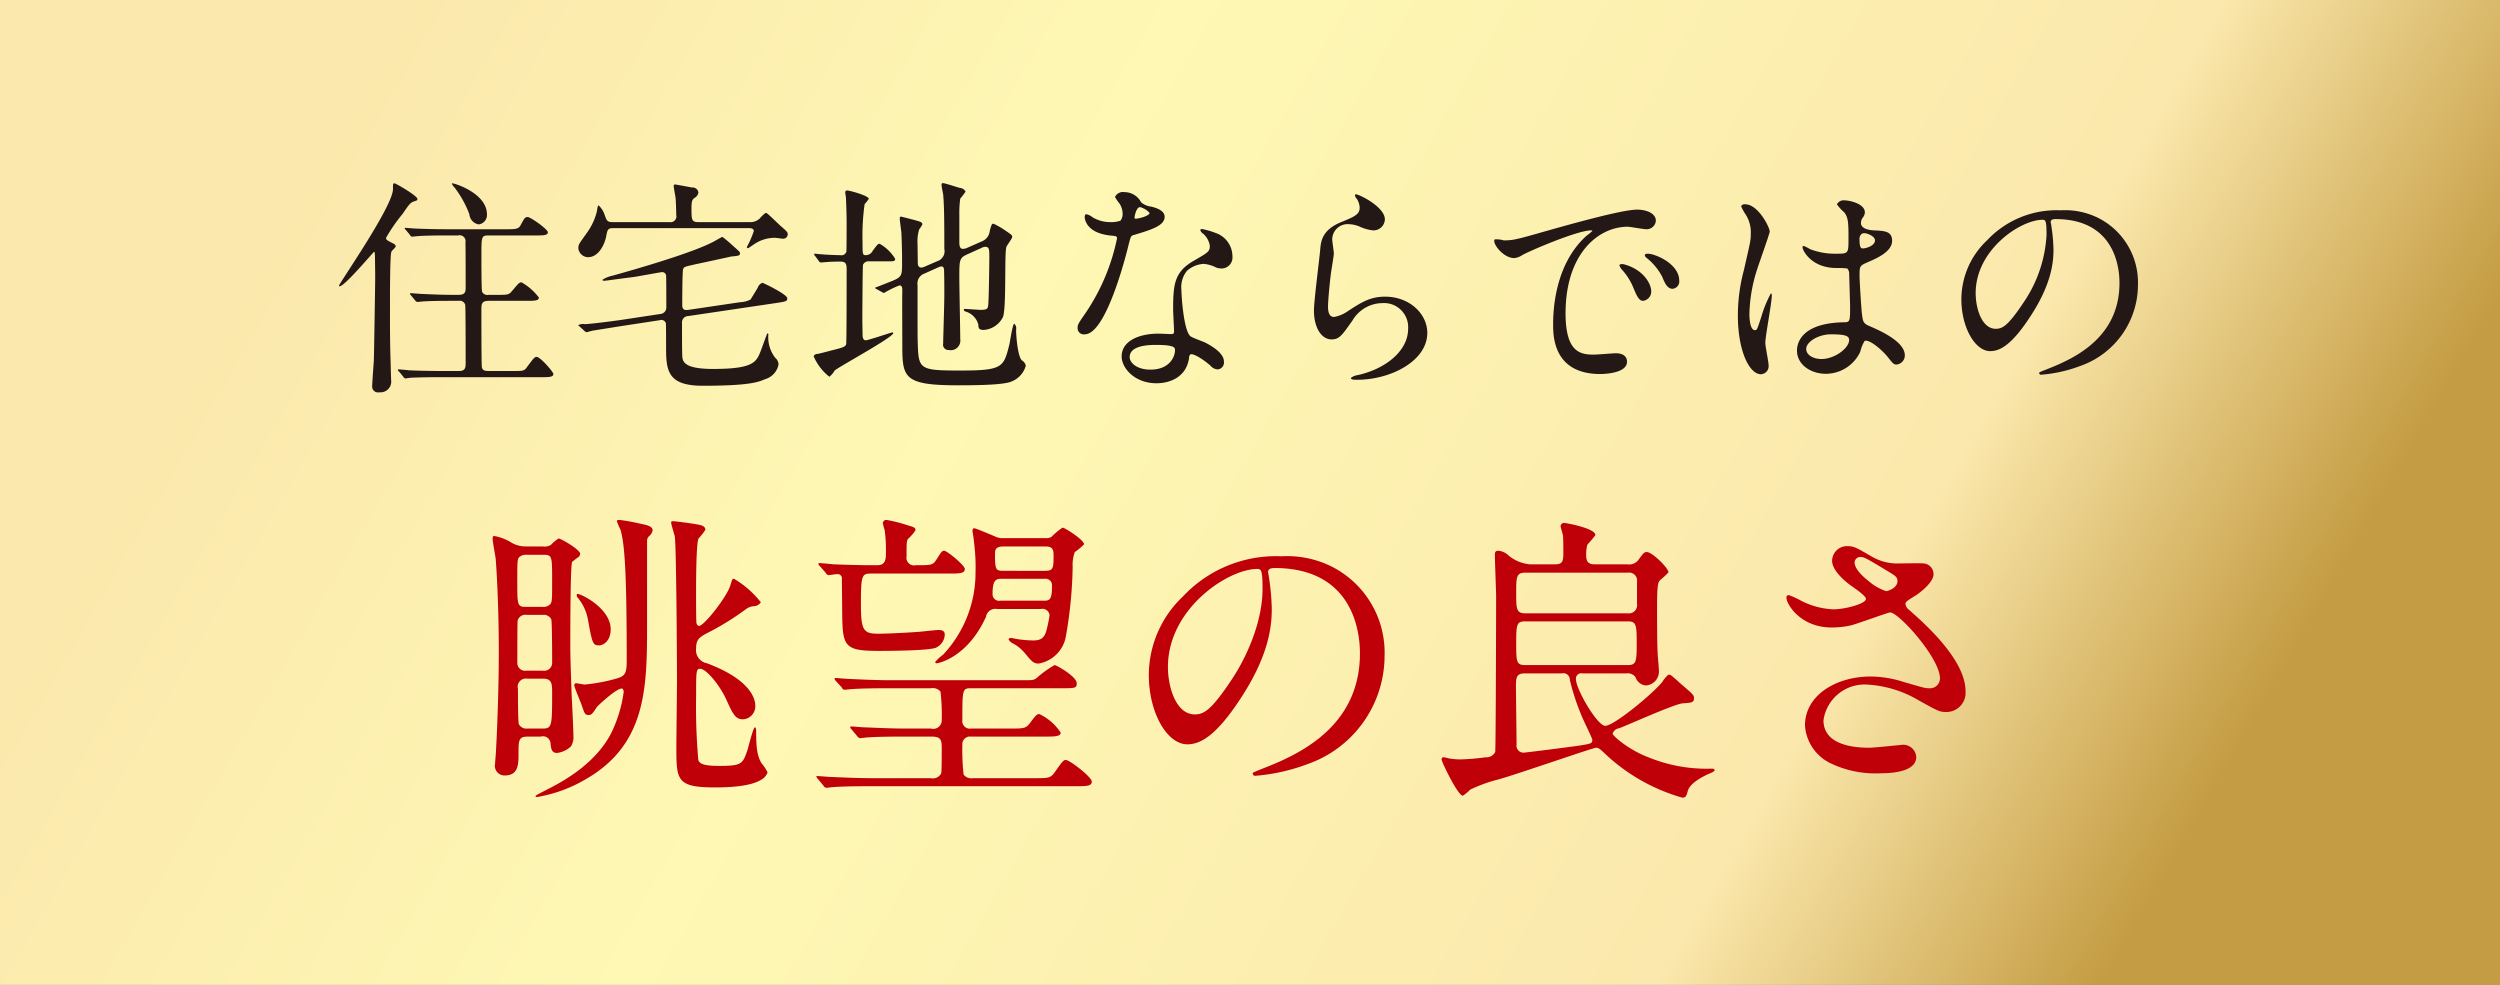 <svg id="obi07.svg" xmlns="http://www.w3.org/2000/svg" xmlns:xlink="http://www.w3.org/1999/xlink" width="330" height="130" viewBox="0 0 330 130">
  <rect x="0" y="0" width="330" height="130" fill="#808080" stroke="none"/>
  <defs>
    <style>
      .cls-1 {
        fill: url(#linear-gradient);
      }

      .cls-2 {
        fill: #bf0008;
      }

      .cls-2, .cls-3 {
        fill-rule: evenodd;
      }

      .cls-3 {
        fill: #231815;
      }
    </style>
    <linearGradient id="linear-gradient" x1="52.417" x2="277.583" y2="130" gradientUnits="userSpaceOnUse">
      <stop offset="0" stop-color="#fbe8ac"/>
      <stop offset="0.348" stop-color="#fef8b4"/>
      <stop offset="0.803" stop-color="#fbe8ac"/>
      <stop offset="1" stop-color="#c49c43"/>
    </linearGradient>
  </defs>
  <rect id="長方形_5" data-name="長方形 5" class="cls-1" width="330" height="130"/>
  <path id="住宅地ならではの_眺望の良さ" data-name="住宅地ならではの 眺望の良さ" class="cls-2" d="M271.377,1787.23a1.008,1.008,0,0,1,1.3.98c0.081,0.61.122,1.18,0.854,1.18a3.3,3.3,0,0,0,1.831-.86,2.334,2.334,0,0,0,.325-1.46c0-.9-0.2-4.8-0.244-5.61,0-.53-0.163-4.15-0.163-6.19,0-1.79,0-10.7.244-11.1,0.041-.04.651-0.53,0.733-0.57a0.648,0.648,0,0,0,.325-0.49c0-.57-2.563-2.03-2.848-2.03a5.182,5.182,0,0,0-1.016.85,1.706,1.706,0,0,1-1.1.2h-2.2a3.672,3.672,0,0,1-1.952-.53,6.427,6.427,0,0,0-2.238-.85c-0.2,0-.2.24-0.2,0.37,0,0.4.366,2.27,0.407,2.68,0.163,2.07.407,6.75,0.407,12.2,0,5.21-.244,10.91-0.367,13.02,0,0.29-.122,1.55-0.122,1.79a1.268,1.268,0,0,0,1.3,1.55c1.79,0,1.79-1.55,1.79-2.81,0-1.87,0-2.32,1.261-2.32h1.668Zm0.285-16.07a1.121,1.121,0,0,1,1.1.57c0.122,0.29.122,5.13,0.122,5.7a1.049,1.049,0,0,1-1.22,1.1h-2.156a1.036,1.036,0,0,1-1.22-.94c0-1.91,0-5.49.04-5.65a1.048,1.048,0,0,1,1.18-.78h2.156Zm0-7.93c1.22,0,1.22.12,1.22,3.42,0,2.6,0,2.89-.325,3.17a1.225,1.225,0,0,1-.9.29h-2.156c-1.22,0-1.22-.13-1.22-3.46,0-2.57,0-2.85.284-3.13a1.322,1.322,0,0,1,.936-0.29h2.156Zm0,16.35c1.22,0,1.22.7,1.22,1.96,0,4.39-.04,4.63-1.3,4.63h-1.952a1.137,1.137,0,0,1-1.139-.57c-0.122-.36-0.122-3.74-0.122-4.67a1.084,1.084,0,0,1,1.22-1.35h2.075Zm20.218-11.18c0-1.14,0-6.67.325-7.32a7.8,7.8,0,0,0,.9-1.14c0-.57-0.651-0.65-1.464-0.78-0.163-.04-2.482-0.36-2.766-0.36-0.123,0-.285,0-0.285.16,0,0.28.447,1.63,0.488,1.87,0.2,1.63.284,16.15,0.284,19.04,0,1.38-.081,7.48-0.081,8.7,0,4.4,0,5.37,5.126,5.37,1.79,0,4.637-.12,6.061-1.01a1.745,1.745,0,0,0,.854-0.98,6.43,6.43,0,0,0-.813-1.22c-0.325-.57-0.692-1.34-0.692-3.74,0-.61,0-0.98-0.163-0.98-0.243,0-.854,2.61-1.016,3.09-0.611,1.71-.692,2-3.7,2-2.075,0-2.644-.29-2.766-0.82a81.484,81.484,0,0,1-.285-8.54c0-3.09,0-3.46.529-3.46,0.854,0,2.685,2.32,3.457,4.07,0.855,1.87,1.18,2.6,2.2,2.6a1.721,1.721,0,0,0,1.627-1.79c0-.85-0.528-3.41-6.386-5.61a1.757,1.757,0,0,1-1.424-1.99c0-1.18.447-1.47,1.627-2.08a36.134,36.134,0,0,0,5.085-3.17,2.054,2.054,0,0,1,.814-0.29,1.157,1.157,0,0,0,1.016-.52,12.97,12.97,0,0,0-3.539-3.1c-0.244,0-.244.09-0.488,0.86-0.407,1.46-3.458,5.37-4.149,5.37a0.478,0.478,0,0,1-.326-0.49C291.88,1771.94,291.88,1768.76,291.88,1768.4Zm-9.682,12.53a0.662,0.662,0,0,1,.122.48,17.8,17.8,0,0,1-1.668,5.42c-2.034,3.86-5.9,6.1-8.38,7.36-1.424.73-1.586,0.81-1.586,0.97a0.378,0.378,0,0,0,.244.04,18.823,18.823,0,0,0,6.468-2.39c7.81-4.52,8.014-11.84,8.014-19.98V1761.4a0.855,0.855,0,0,1,.244-0.61,1.276,1.276,0,0,0,.488-0.77c0-.53-0.61-0.69-1.668-0.9a25.758,25.758,0,0,0-2.685-.49c-0.122,0-.366,0-0.366.17a10.56,10.56,0,0,0,.488,1.14c0.529,1.87.813,5.37,0.813,17,0,1.83-.081,2.28-1.382,2.64a23.707,23.707,0,0,1-4.15.78c-0.162,0-.976-0.17-1.1-0.17a0.246,0.246,0,0,0-.285.29c0,0.28.9,2.32,1.017,2.73,0.366,1.05.407,1.17,0.9,1.17,0.366,0,.529-0.24,1.058-1.05C278.9,1783.16,281.71,1780.52,282.2,1780.93Zm-6.021-12.53a0.4,0.4,0,0,0,.082.49,6.264,6.264,0,0,1,1.383,3.09c0.529,2.88.61,3.21,1.423,3.21,0.611,0,1.546-.61,1.546-2.12C280.611,1770.19,276.381,1768.23,276.177,1768.4Zm61.187,1.99a0.956,0.956,0,0,1,1.18.81,16.208,16.208,0,0,1-.326,1.67c-0.285,1.38-.813,1.67-1.871,1.67a14.949,14.949,0,0,1-2.2-.2,6.718,6.718,0,0,0-.691-0.13,0.279,0.279,0,0,0-.326.21,1.485,1.485,0,0,0,.692.57,5.448,5.448,0,0,1,1.424,1.18c0.976,1.18,1.18,1.42,1.871,1.42a4.439,4.439,0,0,0,3.539-3.38,57.093,57.093,0,0,0,.936-9.39,4.812,4.812,0,0,1,.284-1.95,8.343,8.343,0,0,0,1.221-1.02c0-.57-2.522-2.2-2.848-2.2a9.856,9.856,0,0,0-1.464,1.22,1.354,1.354,0,0,1-.773.16h-5.573a2.029,2.029,0,0,1-1.139-.24c-0.285-.12-2.522-1.06-2.685-1.06-0.2,0-.244.17-0.244,0.37,0,0.12.122,0.61,0.2,1.5a24.824,24.824,0,0,1,.2,3.91,15.836,15.836,0,0,1-4.272,10.9,5.808,5.808,0,0,0-1.057.98,0.2,0.2,0,0,0,.244.16c0.122,0,4.027-.73,6.467-6.14a1.239,1.239,0,0,1,1.465-1.02h5.736Zm0.407-8.26c0.732,0,1.3,0,1.3,1.06,0,1.79,0,2.16-1.14,2.16H332.4c-1.017,0-1.058-.25-1.058-2.36,0-.86.692-0.86,1.383-0.86h5.045Zm-5.695,7.16a0.869,0.869,0,0,1-1.058-.89c0-2,.529-2,1.3-2h5.573a0.864,0.864,0,0,1,.976.94c0,1.95-.366,1.95-1.18,1.95h-5.613Zm5.776,17.94c1.343,0,2.156,0,2.156-.53a6.914,6.914,0,0,0-2.807-2.44c-0.325,0-.447.12-1.18,1.1-0.609.81-.813,0.81-2.766,0.81H328.17a0.991,0.991,0,0,1-1.139-1.13c0-4.03,0-4.19,1.139-4.19h11.757c1.993,0,2.2,0,2.2-.66,0-.89-2.684-2.4-2.928-2.4a14,14,0,0,0-2.319,1.67c-0.407.33-.569,0.33-1.831,0.33h-17.37c-2.319,0-4.434-.12-5.573-0.17-0.285,0-1.546-.12-1.79-0.12-0.082,0-.163,0-0.163.08a0.626,0.626,0,0,0,.163.29l0.813,0.89a0.411,0.411,0,0,0,.367.29c0.122,0,.732-0.08.854-0.08,1.423-.12,4.149-0.12,5.126-0.12h5.41a1.322,1.322,0,0,1,1.261.44,26.8,26.8,0,0,1,.163,3.79,1.12,1.12,0,0,1-1.424,1.09h-3.173c-2.278,0-4.394-.12-5.573-0.16-0.285,0-1.546-.12-1.79-0.12a0.1,0.1,0,0,0-.122.08,0.4,0.4,0,0,0,.163.29l0.773,0.93a0.594,0.594,0,0,0,.366.25c0.121,0,.732-0.09.854-0.09,1.424-.12,4.149-0.12,5.126-0.12h3.417c1.22,0,1.383.37,1.383,1.47,0,1.18,0,3.21-.081,3.41a1.26,1.26,0,0,1-1.384.61h-7.566c-2.319,0-4.434-.12-5.573-0.16-0.285,0-1.546-.12-1.79-0.12-0.081,0-.163,0-0.163.08a1.064,1.064,0,0,0,.2.29l0.772,0.93a0.45,0.45,0,0,0,.367.25c0.121,0,.732-0.09.854-0.09,1.424-.12,4.149-0.12,5.125-0.12h26.89c1.464,0,2.156,0,2.156-.61s-2.929-2.85-3.417-2.85c-0.326,0-.448.17-1.343,1.43-0.651.97-.854,0.97-2.766,0.97h-8.177a1.257,1.257,0,0,1-1.22-.48,29.52,29.52,0,0,1-.163-3.95,1,1,0,0,1,1.139-1.06h9.682ZM325.2,1765.71c1.423,0,2.156,0,2.156-.61,0-.45-2.319-2.4-2.726-2.4-0.284,0-.325.08-1.057,1.22-0.448.69-.692,0.69-2.685,0.69a1.007,1.007,0,0,1-1.221-1.18c0-1.87,0-2.07.245-2.35a5.049,5.049,0,0,0,.935-1.1c0-.37-0.366-0.45-0.935-0.61a19.612,19.612,0,0,0-2.889-.74,0.462,0.462,0,0,0-.488.41,6.665,6.665,0,0,0,.244.94,19.1,19.1,0,0,1,.163,2.84c0,0.94,0,1.79-1.139,1.79-1.3,0-2.563,0-5.818-.12-0.284-.04-1.546-0.16-1.83-0.16a0.107,0.107,0,0,0-.122.12,0.361,0.361,0,0,0,.163.25l0.813,0.93a0.536,0.536,0,0,0,.325.29c0.082,0,.977-0.13,1.14-0.13a0.581,0.581,0,0,1,.65.41c0,0.16.041,3.58,0.041,4.03,0.041,5.08.041,5.69,4.922,5.69,1.506,0,6.346-.04,7.4-0.4a1.99,1.99,0,0,0,1.221-1.71c0-.41-0.163-0.65-0.814-0.65-0.366,0-2.156.2-2.563,0.24-2.888.2-4.8,0.25-5.41,0.25-1.953,0-2.279-.45-2.279-3.91,0-3.82.122-4.03,1.343-4.03H325.2Zm43.043-.73c11.1,0,11.268,9.68,11.268,11.27,0,10.13-8.827,13.63-13.058,15.29-1.017.41-1.1,0.45-1.1,0.57a0.335,0.335,0,0,0,.407.29,25.114,25.114,0,0,0,6.753-1.51,15.168,15.168,0,0,0,10.251-14.32,12.731,12.731,0,0,0-7.078-11.83,13.22,13.22,0,0,0-6.549-1.31,16.827,16.827,0,0,0-12.977,5.29,14.339,14.339,0,0,0-4.516,10.38c0,4.96,2.4,9.15,5.085,9.15,1.627,0,3.7-.98,6.956-5.94,3.58-5.41,4.19-9.19,4.19-11.92a31.221,31.221,0,0,0-.406-4.39c0-.17-0.081-0.33-0.081-0.45C367.39,1765.31,367.43,1764.98,368.244,1764.98Zm-2.278.12c0.529,0,.691.21,0.691,2.65,0,4.02-1.83,8.54-3.987,11.83-2.806,4.24-3.783,4.72-4.963,4.72-2.481,0-3.539-3.62-3.539-6.26C354.168,1770.35,362.1,1765.1,365.966,1765.1Zm44.507-.61c-0.9,0-1.1-.45-1.1-1.26a4.808,4.808,0,0,1,.163-1.34,14.67,14.67,0,0,0,1.057-1.26c0-.9-3.865-1.59-4.027-1.59a0.473,0.473,0,0,0-.569.37c0,0.2.325,1.18,0.325,1.34,0.04,0.41.04,1.87,0.04,2.36,0,1.1-.2,1.38-1.138,1.38h-3.3a5.136,5.136,0,0,1-2.766-1.14,2.255,2.255,0,0,0-1.342-.65c-0.366,0-.489.08-0.489,0.57,0,0.9.163,4.76,0.163,5.53,0,1.67-.04,20.06-0.122,20.47a1.292,1.292,0,0,1-1.261.69,29.858,29.858,0,0,1-3.254.28,9.321,9.321,0,0,1-1.546-.12,4.8,4.8,0,0,0-.732-0.16,0.255,0.255,0,0,0-.285.28c0,0.33,2.156,4.8,2.807,4.8a6.171,6.171,0,0,0,.976-0.81,19.194,19.194,0,0,1,3.7-1.34c1.993-.53,12.529-4.19,12.9-4.19s0.569,0.2,1.424,1.01a24.693,24.693,0,0,0,9.966,5.58c0.448,0,.529-0.17.732-0.9,0.285-1.02,1.953-1.91,3.051-2.36a1.457,1.457,0,0,0,.488-0.32c0-.25-0.284-0.25-0.406-0.25a20.208,20.208,0,0,1-8.34-1.5c-2.522-.94-4.719-2.81-4.719-3.13a1.05,1.05,0,0,1,.855-0.7c1.3-.48,7.4-3.25,8.42-3.29,1.1-.08,1.465-0.08,1.465-0.69,0-.41-0.2-0.57-1.831-1.96a14.453,14.453,0,0,0-1.261-1.09,0.7,0.7,0,0,0-.285-0.04,3.861,3.861,0,0,0-.813.97c-1.343,1.63-6.387,5.78-7.526,5.78-1.058,0-3.865-4.84-3.865-6.14a0.715,0.715,0,0,1,.9-0.78h5.736a1.276,1.276,0,0,1,1.221.49,1.6,1.6,0,0,0,1.342,1.1,1.836,1.836,0,0,0,1.749-1.95c0-.37-0.163-1.96-0.163-2.28-0.081-1.39-.081-4.35-0.081-5.98,0-3.05.122-3.38,0.407-3.7a9.88,9.88,0,0,0,1.1-1.02c0-.57-2.156-2.68-2.847-2.68-0.367,0-.448.12-1.1,1.01a1.533,1.533,0,0,1-1.5.61h-4.312Zm-9.112,13.3c-1.18,0-1.22-.36-1.22-2.84,0-2.53.04-2.93,1.22-2.93h13.506c1.139,0,1.179.49,1.179,2.89s-0.04,2.88-1.179,2.88H401.361Zm0-6.83c-1.22,0-1.22-.61-1.22-2.68,0-2.12,0-2.69,1.22-2.69h13.546a1.045,1.045,0,0,1,1.18,1.18v2.97a1.068,1.068,0,0,1-1.18,1.22H401.361Zm4.76,7.93a0.866,0.866,0,0,1,1.1.86,30.441,30.441,0,0,0,1.546,4.72c0.2,0.52,1.423,3.01,1.423,3.17,0,0.49-.162.53-1.668,0.77-0.447.08-7.119,0.94-7.4,0.94a0.92,0.92,0,0,1-.936-1.06c0-.98-0.082-7.04-0.082-7.53,0-1.22,0-1.87,1.14-1.87h4.882Zm38.2-6.34c0.854-.21,4.922-1.71,5.166-1.71,1.18,0,6.59,6.06,6.59,8.7a1.31,1.31,0,0,1-1.424,1.31c-0.569,0-.813-0.09-3.336-0.82a14.517,14.517,0,0,0-4.393-.73c-4.515,0-8.665,2.44-8.665,6.47a5.971,5.971,0,0,0,3.5,5.04,13.686,13.686,0,0,0,6.549,1.26c0.732,0,4.638,0,4.638-2.15a1.724,1.724,0,0,0-1.993-1.59c-0.082,0-3.54.37-4.231,0.37-3.458,0-6.021-1.02-6.021-3.62a5.481,5.481,0,0,1,5.695-4.72,14.992,14.992,0,0,1,6.916,2.11c2.441,1.35,2.725,1.51,3.457,1.51a2.537,2.537,0,0,0,2.685-2.73c0-4.15-5.329-8.87-7.444-10.74a1.157,1.157,0,0,1-.488-0.77c0-.29.122-0.37,1.22-1.06,0.57-.32,2.482-1.79,2.482-2.85a1.408,1.408,0,0,0-1.383-1.46c-0.448-.04-2.523,0-3.011,0a6.736,6.736,0,0,1-3.824-.94c-1.871-1.09-2.278-1.34-3.132-1.34a1.962,1.962,0,0,0-2.034,1.95c0,1.18,1.5,2.57,2.6,3.34,0.529,0.37,1.871,1.3,1.871,1.67,0,0.65-2.766,1.38-4.312,1.38a10.217,10.217,0,0,1-4.19-1.1,11.282,11.282,0,0,0-1.668-.77,0.3,0.3,0,0,0-.326.37c0,0.77,1.79,3.9,5.98,3.9A11.97,11.97,0,0,0,444.323,1772.55Zm2.278-5.9c-0.326-.25-1.79-1.43-1.79-2.4a0.752,0.752,0,0,1,.772-0.73c0.448,0,.773.16,3.458,1.79,1.3,0.77,1.424.89,1.424,1.42,0,0.89-1.261,1.3-1.5,1.3A6.8,6.8,0,0,1,446.6,1766.65Z" transform="translate(-200 -1690)"/>
  <path id="住宅地ならではの_眺望の良さ-2" data-name="住宅地ならではの 眺望の良さ" class="cls-3" d="M264.579,1738.97c-0.458,0-.884,0-0.976-0.52-0.06-.3-0.06-6.94-0.06-7.61,0-.74.06-1.13,0.975-1.13h5c1.006,0,1.615,0,1.615-.43a7.472,7.472,0,0,0-2.285-2.01c-0.305,0-.4.12-1.249,1.13-0.427.52-.579,0.52-1.951,0.52h-1.127a0.8,0.8,0,0,1-.884-0.4c-0.091-.24-0.091-4.08-0.091-4.63,0-2.78,0-2.81,1.036-2.81H270.7c1,0,1.615,0,1.615-.42,0-.4-2.286-2.01-2.652-2.01s-0.426.12-.975,1.13c-0.274.48-.731,0.48-1.95,0.48h-7.709c-1.432,0-2.682-.03-4.175-0.09-0.183,0-1.127-.09-1.34-0.09-0.061,0-.092,0-0.092.06a0.252,0.252,0,0,0,.122.18l0.579,0.7a0.34,0.34,0,0,0,.274.22c0.092,0,.549-0.06.64-0.06,0.305-.03,1.188-0.1,3.87-0.1h1.554a0.78,0.78,0,0,1,.975.92c0.031,0.27.031,5.09,0.031,5.91,0,0.58-.031,1.01-0.945,1.01h-0.762c-1.432,0-2.712-.06-4.205-0.13-0.183,0-1.127-.09-1.341-0.09a0.076,0.076,0,0,0-.091.06,0.282,0.282,0,0,0,.122.22l0.579,0.7a0.428,0.428,0,0,0,.274.18c0.091,0,.548-0.06.64-0.06,0.305-.03,1.188-0.09,3.87-0.09h0.914a0.761,0.761,0,0,1,.884.52c0.061,0.24.061,6.85,0.061,7.52,0,0.76,0,1.22-.884,1.22h-2.438c-1.432,0-2.681-.03-4.174-0.09-0.183-.03-1.128-0.12-1.341-0.12a0.106,0.106,0,0,0-.122.09,0.421,0.421,0,0,0,.152.18l0.579,0.7a0.36,0.36,0,0,0,.275.22,5.435,5.435,0,0,0,.639-0.09c0.3,0,1.158-.07,3.84-0.07H271.4c1.006,0,1.646,0,1.646-.42,0-.28-1.737-2.26-2.194-2.26-0.305,0-.4.16-1.31,1.37-0.366.52-.549,0.49-1.95,0.49h-3.017Zm-12.372-16.39c0.122-.22-0.213-0.4-0.457-0.52-0.731-.37-0.792-0.43-0.792-0.67a22.925,22.925,0,0,1,2.194-3.17c0.792-1.16,1.005-1.46,1.432-1.61,0.457-.16.518-0.16,0.518-0.34,0-.43-2.864-2.07-3.017-2.07-0.213,0-.213.06-0.213,0.76,0,2.29-7.13,12.46-7.13,12.77a0.076,0.076,0,0,0,.091.06c0.67,0,4.449-4.54,4.54-4.54s0.092,0.03.122,0.55c0,0.06.031,2.59,0.031,2.68,0,1.1-.153,10.42-0.183,11.18-0.031.4-.214,2.93-0.214,3.29a0.769,0.769,0,0,0,.945.83,1.412,1.412,0,0,0,1.554-1.62c0-.09-0.061-1.89-0.061-2.16-0.091-2.68-.091-4.12-0.091-8.05,0-1.06,0-6.27.183-6.7C251.781,1723,252.116,1722.79,252.207,1722.58Zm7.435-8.38a1.126,1.126,0,0,0,.335.52,13.762,13.762,0,0,1,1.981,3.56,1.489,1.489,0,0,0,1.219,1.34,1.245,1.245,0,0,0,1.1-1.34C264.274,1715.45,259.734,1714.08,259.642,1714.2Zm27.429,18.07a0.632,0.632,0,0,1,.823.39c0.03,0.13.03,3.02,0.03,3.36,0,3.04.336,4.9,4.846,4.9,6.185,0,7.343-.49,8.257-0.88a2.5,2.5,0,0,0,1.737-1.92,1.146,1.146,0,0,0-.427-0.88,4.445,4.445,0,0,1-.914-3.08,0.131,0.131,0,0,0-.121-0.16c-0.061,0-.732,1.95-0.884,2.32-0.579,1.49-.975,2.38-6.308,2.38-3.778,0-4.022-.95-4.052-1.74-0.031-1.16-.031-1.46-0.031-4.3a0.837,0.837,0,0,1,.823-0.94l11.518-1.71c1.4-.21,1.554-0.24,1.554-0.64,0-.51-3.169-2.04-3.291-2.04a1.064,1.064,0,0,0-.609.64c-0.061.12-.64,1.07-0.945,1.56a3.182,3.182,0,0,1-1.371.36l-6.826,1.01c-0.3.03-.822,0.12-0.822-0.61,0-.61,0-4.51.121-4.79s0.244-.3,1.463-0.58c0.548-.12,4.51-0.97,4.875-1.06,1.006-.09,1.158-0.12,1.158-0.43,0-.18-0.121-0.27-0.975-1.03a16.013,16.013,0,0,0-1.341-1.13c-0.091,0-1.1.61-1.31,0.7-2.59,1.34-9.019,3.26-13.194,4.42a3.847,3.847,0,0,0-1.341.55,0.184,0.184,0,0,0,.214.12c0.334,0,1.645-.22,3.9-0.49,0.609-.09,3.565-0.64,3.687-0.64a0.511,0.511,0,0,1,.609.43c0.031,0.18.031,3.5,0.031,4.17a0.859,0.859,0,0,1-.823.92l-5.211.79c-1.066.15-3.626,0.49-4.723,0.55a1.378,1.378,0,0,0-.853.12c0,0.06,0,.06.153,0.18l0.67,0.61a0.506,0.506,0,0,0,.274.15c0.244-.06.67-0.18,0.823-0.21,0.579-.09,3.078-0.49,3.626-0.58Zm5.15-12.95c-0.945,0-.945-0.31-0.945-1.83,0-1.04.122-1.16,0.457-1.4a0.941,0.941,0,0,0,.457-0.7,0.778,0.778,0,0,0-.853-0.64c-0.67-.13-2.163-0.4-2.193-0.4a0.18,0.18,0,0,0-.214.21c0,0.25.214,1.28,0.244,1.53,0.061,0.7.091,2.1,0.091,2.28a0.773,0.773,0,0,1-.884.95h-7.5c-0.731,0-.792-0.19-1.066-0.95a2.88,2.88,0,0,0-.792-1.25c-0.092,0-.122.09-0.244,0.83a8.157,8.157,0,0,1-1.341,2.83c-0.975,1.37-1.1,1.49-1.1,1.98a1.319,1.319,0,0,0,1.28,1.19c1.493,0,2.255-1.89,2.407-2.8,0.152-.77.183-1.04,0.914-1.04H298.8c0.213,0,.7,0,0.7.4a13.164,13.164,0,0,1-.915,2.1,0.143,0.143,0,0,0,.153.15c0.061,0,.792-0.52.945-0.61a4.805,4.805,0,0,1,2.59-.76c0.182,0,.944.12,1.1,0.12a0.6,0.6,0,0,0,.61-0.55c0-.33-0.122-0.42-1.067-1.25-0.243-.24-1.31-1.25-1.523-1.43a0.619,0.619,0,0,0-.335-0.18,4.624,4.624,0,0,0-.792.76,1.824,1.824,0,0,1-1.341.46h-6.7Zm37.333,3.41a1.215,1.215,0,0,1,.457-0.15c0.579,0,.579.3,0.579,1.43,0,0.79-.061,5.64-0.153,6.34-0.061.4-.152,0.55-1,0.55-0.305,0-1.768-.12-2.1-0.12a0.122,0.122,0,0,0-.122.15,0.385,0.385,0,0,0,.305.21,2.479,2.479,0,0,1,1.615,1.68c0.031,0.48.031,0.73,0.731,0.73a3.069,3.069,0,0,0,2.53-1.71c0.457-1.28.182-7.95,0.426-9.17,0.031-.24.792-1.16,0.792-1.4s-0.122-.31-1.158-1.01a10.393,10.393,0,0,0-1.31-.73c-0.243,0-.243.09-0.488,0.88a1.677,1.677,0,0,1-1.1,1.47l-1.859.82a1.382,1.382,0,0,1-.61.15c-0.426,0-.457-0.52-0.457-0.85v-3.69a14,14,0,0,1,.122-2.1,10.269,10.269,0,0,0,.7-0.91,0.875,0.875,0,0,0-.731-0.49c-0.275-.06-1.981-0.64-2.286-0.64-0.152,0-.152.15-0.152,0.27,0,0.18.183,1.04,0.213,1.22,0.122,1.43.152,2.87,0.152,7.19a1.385,1.385,0,0,1-.7,1.53l-1.828.79a1.481,1.481,0,0,1-.488.15c-0.427,0-.488-0.33-0.488-0.7s-0.03-2.04-.03-2.41a5.334,5.334,0,0,1,.213-1.92,4.986,4.986,0,0,0,.427-0.67c0-.27-0.275-0.36-0.854-0.52-0.091-.03-1.919-0.51-1.98-0.51-0.152,0-.152.15-0.152,0.3,0,0.24.182,1.52,0.213,1.83,0.091,2.01.091,3.35,0.091,3.87,0,1.77,0,1.95-1.31,2.5-0.457.18-1.524,0.61-2.255,0.88a0.258,0.258,0,0,0,.183.18l0.762,0.43a0.838,0.838,0,0,0,.243.09,12.81,12.81,0,0,1,2.042-1c0.335,0,.366.39,0.366,0.61-0.031,1.03,0,6.12,0,7.28,0,4.3.183,5.3,7.374,5.3,3.2,0,6.064-.09,7.008-0.49a3.137,3.137,0,0,0,1.92-2.1,1.082,1.082,0,0,0-.518-0.7c-0.548-.52-0.762-3.17-0.762-4.05a0.846,0.846,0,0,0-.243-0.79c-0.214,0-.549,2.28-0.64,2.71-0.762,3.04-.853,3.47-6.46,3.47-5.394,0-5.546-.15-5.638-3.59-0.03-.74-0.03-0.89-0.03-7.68a1.389,1.389,0,0,1,.914-1.53l1.889-.85a1.124,1.124,0,0,1,.335-0.09c0.366,0,.366.36,0.366,0.7,0.03,0.91.03,1.95,0.03,3.2,0,1-.152,5.79-0.152,6.28a0.7,0.7,0,0,0,.731.85,1.267,1.267,0,0,0,1.524-1.43c0-1.16-.122-6.83-0.122-8.11,0-2.38,0-2.62,1.1-3.11Zm-12.677,1.77c1.158,0,1.28,0,1.28-.34a5.565,5.565,0,0,0-2.041-1.98c-0.214,0-.305.09-0.915,0.92a1.021,1.021,0,0,1-.944.58c-0.4,0-.4-0.19-0.4-1.68a29.889,29.889,0,0,1,.274-5.06,3.972,3.972,0,0,0,.548-0.7c0-.4-2.529-1.1-2.864-1.1a0.229,0.229,0,0,0-.244.25c0,0.12.091,0.61,0.091,0.7,0.031,0.42.092,2.5,0.092,2.89,0,0.61,0,4.12-.031,4.24a0.685,0.685,0,0,1-.822.46c-0.7,0-2.072-.07-2.682-0.13-0.091,0-.548-0.06-0.64-0.06-0.061,0-.122,0-0.122.06a0.536,0.536,0,0,0,.122.22l0.518,0.7a0.328,0.328,0,0,0,.244.18c0.061,0,.732-0.06.793-0.06,0.609-.06,1.645-0.06,1.8-0.06,0.73,0,.822.33,0.822,1.03,0,1.28,0,9.66-.061,9.88-0.122.33-.335,0.42-2.072,0.85-0.305.09-1.524,0.4-1.707,0.43a0.527,0.527,0,0,0-.518.3,6.906,6.906,0,0,0,2.073,2.71,2.647,2.647,0,0,0,.7-0.82c0.7-.58,7.741-4.39,7.741-4.94,0-.09-0.123-0.09-0.153-0.09-0.092,0-3.169,1.04-3.474,1.04-0.426,0-.426-0.58-0.426-0.73,0-.31-0.031-1.65-0.031-1.89,0-.58.031-7.13,0.091-7.35a0.78,0.78,0,0,1,.823-0.45h2.133Zm31.025-5.37a3.665,3.665,0,0,1-1.341.19,4.545,4.545,0,0,1-2.346-.64,1.807,1.807,0,0,0-.823-0.4c-0.183,0-.213.25-0.213,0.37,0,0.03,0,2.16,3.6,2.46,0.457,0.04.671,0.07,0.671,0.34a27.245,27.245,0,0,1-4.2,9.93c-0.914,1.32-1.006,1.47-1.006,1.89a0.817,0.817,0,0,0,.945.86c2.8,0,5.423-10.3,5.789-11.83,0.275-1.06.305-1.15,0.579-1.25,2.469-.73,4.175-1.27,4.175-2.43,0-.86-1.158-1.19-1.737-1.34a2.533,2.533,0,0,1-1.371-.58,2.478,2.478,0,0,0-2.194-1.34,1.162,1.162,0,0,0-1.25.64,6.038,6.038,0,0,0,.579.85,2.481,2.481,0,0,1,.427,1.34A1.434,1.434,0,0,1,347.9,1719.13Zm1.92-.27a0.315,0.315,0,0,1-.061-0.18c0-.09.213-1.34,0.731-1.34a2.646,2.646,0,0,1,1.249.76C351.741,1718.56,349.913,1718.95,349.822,1718.86Zm7.313,17.92c0.426-.18,1.828.76,2.651,1.49a1.317,1.317,0,0,0,.944.49,0.909,0.909,0,0,0,.823-1.07c0-1.13-1.767-2.1-2.407-2.44-0.274-.15-1.707-0.64-1.981-0.85-0.914-.64-1.219-5.36-1.219-6.12a3.427,3.427,0,0,1,.732-2.53,3.638,3.638,0,0,1,2.224-.92,4.545,4.545,0,0,1,1.646.49,2.136,2.136,0,0,0,.7.12,1.442,1.442,0,0,0,1.433-1.58,3.268,3.268,0,0,0-2.225-3.11,10.052,10.052,0,0,0-1.8-.52,0.183,0.183,0,0,0-.213.15,0.865,0.865,0,0,0,.4.49,2.685,2.685,0,0,1,.853,1.56c0,0.79-.213.88-2.1,1.98-2.56,1.46-2.742,3.07-2.742,6.43,0,0.42.121,2.46,0.121,2.92,0,0.31-.152.34-0.426,0.34-0.214,0-1.341-.06-1.585-0.06-2.742,0-4.906,1.03-4.906,3.01,0,1.53,1.707,3.54,4.6,3.54,1.585,0,3.9-.67,4.3-3.32A0.6,0.6,0,0,1,357.135,1736.78Zm-2.073-.79c0.184,0.48-.243,2.8-3.2,2.8-1.828,0-2.743-.92-2.743-1.65,0-1.61,2.743-1.61,3.444-1.61S354.91,1735.53,355.062,1735.99Zm23.833-20.33a0.4,0.4,0,0,0,.061.4,2.222,2.222,0,0,1,.519,1.37c0,0.88-.732,1.19-2.438,1.89-2.56,1.03-2.682,2.59-2.773,3.65-0.092,1.13-.823,6.74-0.823,8.02,0,2.34,1.036,3.81,2.316,3.81,1.036,0,1.371-.52,2.773-2.5a4.634,4.634,0,0,1,3.961-2.29,3.185,3.185,0,0,1,3.382,3.39c0,2.86-2.864,5.27-6.673,6.12a1.757,1.757,0,0,0-.883.37c0,0.24.426,0.24,0.823,0.24,4.418,0,9.263-2.47,9.263-6.19,0-2.49-2.316-4.78-5.576-4.78-1.951,0-3.109.73-4.967,1.95a4.529,4.529,0,0,1-1.768.73c-0.761,0-.792-0.94-0.792-1.4,0-.76.244-3.35,0.4-4.48,0.061-.43.366-2.22,0.366-2.5s-0.213-1.58-.213-1.86a2.033,2.033,0,0,1,2.163-2.01,4.023,4.023,0,0,1,1.432.31,5.592,5.592,0,0,0,1.8.51,1.5,1.5,0,0,0,1.554-1.46C382.8,1717.25,379.109,1715.48,378.9,1715.66Zm18.409,5.94c-0.4.43,1.067,2.47,2.59,2.47a2.348,2.348,0,0,0,1.036-.39c1.006-.58,7.314-3.27,9.081-3.27,0.061,0,.183,0,0.183.07a5.933,5.933,0,0,1-.762.63c-4.388,3.94-4.418,10.4-4.418,11.74,0,1.43,0,6.52,6.216,6.52,0.183,0,3.535,0,3.535-1.62,0-.73-0.549-1.12-1.494-1.12-0.274,0-2.438.18-2.9,0.18-1.8,0-3.717-.34-3.717-5.46,0-7.86,4.327-11.42,8.2-11.42,0.335,0,2.072.33,2.468,0.33a1.215,1.215,0,0,0,1.25-1.13c0-1.03-1.372-1.46-2.469-1.46-2.011,0-8.989,1.98-11.7,2.74-4.175,1.19-4.632,1.32-5.911,1.32A3.368,3.368,0,0,0,397.3,1721.6Zm21,2.04a2.853,2.853,0,0,0-.761-0.15c-0.092,0-.427,0-0.427.19a0.557,0.557,0,0,0,.274.39,7.893,7.893,0,0,1,2.011,2.44c0.305,0.73.64,1.61,1.372,1.61a0.975,0.975,0,0,0,.883-1.12C421.651,1725.53,420.1,1724.22,418.3,1723.64Zm-3.93,1.25c-0.275-.06-0.61-0.03-0.61.13a1.624,1.624,0,0,0,.3.54,8.01,8.01,0,0,1,1.524,2.38c0.488,1.19.762,1.77,1.31,1.77a1.237,1.237,0,0,0,1.067-1.25C417.964,1727.48,416.958,1725.59,414.369,1724.89Zm31.755,10.12c0.549-.27,2.134,1.01,3.018,2.07,0.731,0.92.822,1.04,1.188,1.04a1.2,1.2,0,0,0,1.1-1.22c0-1.8-3.2-3.23-4.693-3.87-0.762-.33-0.853-0.55-0.975-1.68-0.092-.82-0.305-4.26-0.305-4.93,0-1.31,0-1.34,1.128-1.83s3.169-1.37,3.169-2.8c0-1.28-1.006-1.31-2.346-1.38-0.183,0-1.768-.06-1.768-0.97a1.32,1.32,0,0,1,.183-0.64,1.268,1.268,0,0,0,.335-0.76c0-1.16-2.041-1.59-2.651-1.59a1,1,0,0,0-1.036.52,5.061,5.061,0,0,0,.945,1.04c0.579,0.7.579,1.55,0.579,3.47,0,2.01,0,2.01-1.676,2.01a9.03,9.03,0,0,1-3.413-.61,5.332,5.332,0,0,0-.823-0.42,0.176,0.176,0,0,0-.152.21c0,0.3,1.066,2.71,4.509,2.71a10.264,10.264,0,0,1,1.4.06,1.021,1.021,0,0,1,.244.73c0.031,0.86.122,4.09,0.122,4.27,0,1.89,0,2.1-.762,2.1-6.247.09-6.247,3.32-6.247,3.75,0,1.8,1.768,3.05,3.809,3.05a5.024,5.024,0,0,0,4.541-2.9A5.07,5.07,0,0,1,446.124,1735.01ZM445.7,1720.9a0.656,0.656,0,0,1,.366-0.12c0.426,0,1.432.4,1.432,0.95,0,0.7-1.158,1.06-1.584,1.06-0.214,0-.458,0-0.458-1.16A0.927,0.927,0,0,1,445.7,1720.9Zm-3.992,13.23c1.951,0,2.377.24,2.377,0.76,0,1.03-1.859,2.5-3.656,2.5-1.067,0-2.011-.52-2.011-1.34C438.416,1735.16,439.969,1734.13,441.706,1734.13Zm-8.684,1.12c0-.88.853-5.27,0.853-6.24,0-.06,0-0.28-0.122-0.28a15.311,15.311,0,0,0-1.249,3.05c-0.549,1.68-.579,1.8-0.854,1.8-0.731,0-.731-1.95-0.731-2.13a20.37,20.37,0,0,1,1.1-6.13c0.244-.76,1.584-4.51,1.584-4.75,0-.55-1.523-3.6-3.229-3.6a0.541,0.541,0,0,0-.549.24,5.832,5.832,0,0,0,.579,1.07,4.334,4.334,0,0,1,.7,2.53c0,0.95-.061,1.1-0.914,4.85a23.239,23.239,0,0,0-.793,5.97c0,4.72,1.524,7.77,3.048,7.77a1.068,1.068,0,0,0,1-1.25C433.448,1737.72,433.022,1735.71,433.022,1735.25Zm38.307-16.33c8.319,0,8.441,7.25,8.441,8.44,0,7.59-6.613,10.21-9.782,11.46-0.761.3-.823,0.33-0.823,0.43a0.251,0.251,0,0,0,.305.21,18.543,18.543,0,0,0,5.059-1.13,11.359,11.359,0,0,0,7.679-10.72,9.542,9.542,0,0,0-5.3-8.87,9.87,9.87,0,0,0-4.906-.98,12.591,12.591,0,0,0-9.72,3.97,10.718,10.718,0,0,0-3.383,7.77c0,3.71,1.8,6.85,3.809,6.85,1.219,0,2.773-.73,5.211-4.45,2.682-4.05,3.139-6.88,3.139-8.93a23.4,23.4,0,0,0-.305-3.29c0-.12-0.061-0.24-0.061-0.33C470.689,1719.17,470.72,1718.92,471.329,1718.92Zm-1.707.09c0.4,0,.519.16,0.519,1.98a17.435,17.435,0,0,1-2.987,8.87c-2.1,3.17-2.833,3.54-3.717,3.54-1.859,0-2.651-2.72-2.651-4.7C460.786,1722.94,466.728,1719.01,469.622,1719.01Z" transform="translate(-200 -1690)"/>
</svg>

